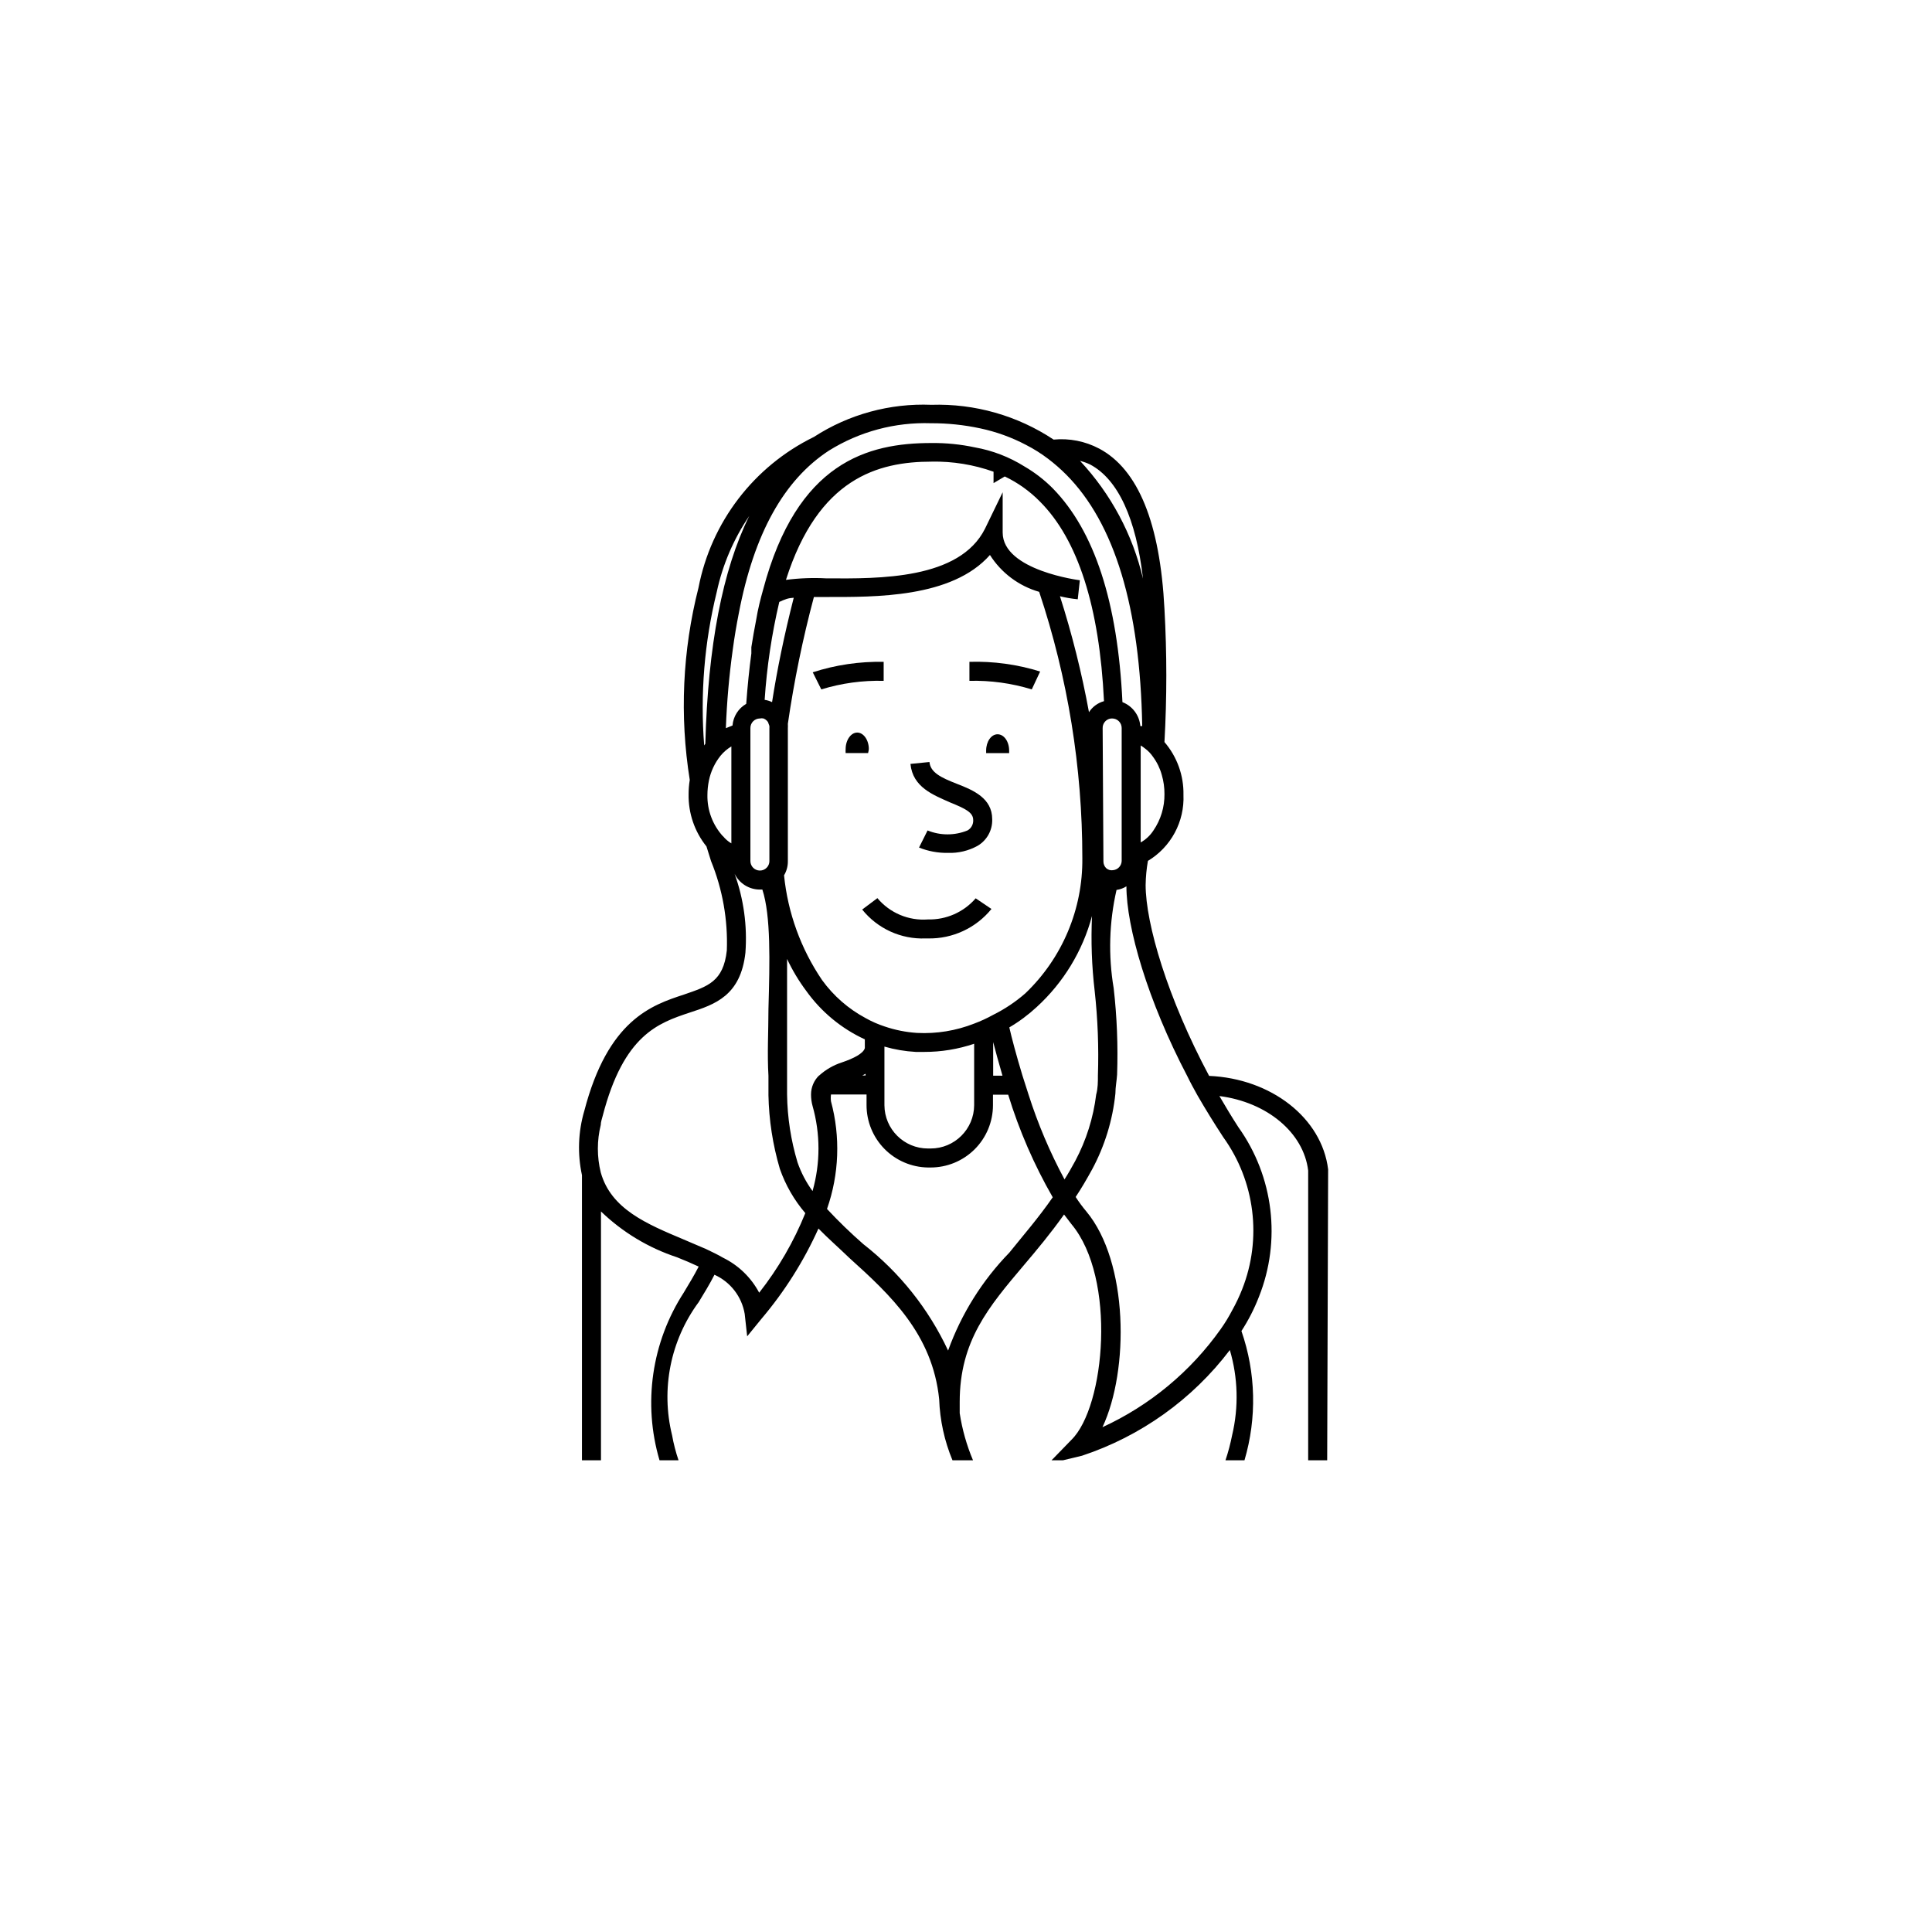 <?xml version="1.0" encoding="UTF-8"?>
<!-- Uploaded to: ICON Repo, www.iconrepo.com, Generator: ICON Repo Mixer Tools -->
<svg fill="#000000" width="800px" height="800px" version="1.1" viewBox="144 144 512 512" xmlns="http://www.w3.org/2000/svg">
 <g>
  <path d="m495.97 453.91c-1.664-13.652-15.113-24.082-31.539-24.789-10.984-20.555-16.828-40.305-16.828-50.633h0.004c0.031-2.129 0.234-4.25 0.605-6.348 2.996-1.797 5.449-4.371 7.109-7.445 1.656-3.078 2.457-6.543 2.309-10.035 0.105-5.129-1.688-10.117-5.035-14.008 0.656-11.746 0.656-23.52 0-35.266-1.16-22.723-6.953-37.031-17.332-42.523v0.004c-3.695-1.949-7.883-2.773-12.043-2.371-9.578-6.359-20.898-9.582-32.395-9.219-11.008-0.449-21.887 2.523-31.133 8.516-15.902 7.777-27.227 22.57-30.582 39.953-4.238 16.641-5.027 33.973-2.316 50.934-0.203 1.266-0.305 2.547-0.305 3.828-0.082 5.016 1.594 9.898 4.734 13.805l1.211 3.879c3.059 7.508 4.484 15.578 4.184 23.68-0.906 8.262-5.039 9.523-11.336 11.688-8.613 2.82-20.152 6.699-26.449 30.883h-0.004c-1.609 5.523-1.816 11.359-0.602 16.98v75.57h5.039v-65.949h-0.004c5.719 5.512 12.609 9.664 20.152 12.145 2.016 0.805 3.93 1.613 5.742 2.469-1.211 2.367-2.57 4.586-3.93 6.852h0.004c-8.539 13.176-10.895 29.426-6.449 44.484h5.039c-0.738-2.168-1.312-4.394-1.715-6.648-3.008-12.219-0.426-25.145 7.055-35.27 1.41-2.316 2.871-4.684 4.18-7.254 4.238 1.906 7.242 5.801 8.012 10.379l0.656 5.945 3.777-4.637c6.129-7.231 11.219-15.285 15.113-23.93 2.57 2.621 5.34 5.039 8.211 7.809 10.832 9.773 22.016 20.152 23.781 37.434 0.195 5.559 1.391 11.035 3.527 16.172h5.441c-1.688-4.004-2.875-8.199-3.527-12.492v-2.973c0-16.172 7.656-25.191 17.078-36.324 3.375-3.981 7.004-8.312 10.578-13.352l1.965 2.57c11.992 14.359 8.918 48.367 0 57.133l-5.285 5.438h3.023l5.039-1.211-0.004 0.004c15.598-5.164 29.262-14.93 39.195-28.012 2.164 7.34 2.371 15.121 0.605 22.57-0.445 2.25-1.031 4.473-1.762 6.648h5.039-0.004c3.312-11.223 3.031-23.203-0.805-34.258 1.852-2.856 3.406-5.894 4.637-9.07 5.945-14.93 3.894-31.859-5.441-44.938-1.762-2.719-3.426-5.492-5.039-8.262 12.594 1.613 22.32 9.672 23.527 19.75v76.781h5.039zm-46.398-109.33c1.059 1.441 1.844 3.062 2.316 4.789 0.477 1.637 0.715 3.332 0.707 5.035 0.047 3.449-0.973 6.828-2.922 9.676-0.852 1.316-2.012 2.406-3.379 3.172v-25.695c0.406 0.242 0.793 0.512 1.16 0.809 0.824 0.613 1.543 1.363 2.117 2.215zm-16.676-77.484c7.406 3.93 12.191 14.359 14.008 30.23l-0.004-0.004c-2.746-11.668-8.492-22.422-16.676-31.184 0.922 0.227 1.816 0.547 2.672 0.957zm-69.223-3.68c8.098-5.047 17.516-7.57 27.051-7.254 4.387-0.02 8.762 0.438 13.051 1.359 4.231 0.898 8.316 2.371 12.141 4.387 2.055 1.051 4.008 2.281 5.844 3.676 1.691 1.285 3.289 2.68 4.789 4.184 12.848 12.898 19.598 35.266 20.152 66.652h-0.504c-0.234-2.848-2.074-5.316-4.738-6.348-1.258-26.5-7.406-45.344-18.438-56.629-2.25-2.273-4.793-4.238-7.559-5.844-4-2.504-8.449-4.215-13.098-5.039-3.793-0.812-7.66-1.199-11.539-1.156-16.828 0-35.621 5.039-44.586 38.844-0.707 2.519-1.359 5.039-1.863 8.113-0.453 2.266-0.855 4.637-1.258 7.152v1.664c-0.555 4.133-1.008 8.566-1.359 13.352l-0.004-0.004c-2.078 1.203-3.438 3.348-3.629 5.742l-1.762 0.707c0.254-6.93 0.859-13.84 1.812-20.707 0.453-3.426 1.008-6.648 1.613-9.723 4.031-21.16 11.992-35.367 23.883-43.129zm43.527 149.53c-1.621 0.895-3.305 1.672-5.039 2.32-4.805 1.887-9.957 2.731-15.113 2.469-2.934-0.188-5.832-0.762-8.617-1.715-1.746-0.57-3.434-1.312-5.035-2.215-4.562-2.441-8.508-5.887-11.539-10.078-5.617-8.27-9.078-17.812-10.074-27.758 0.664-1.113 1.016-2.383 1.008-3.68v-35.266c0.023-0.402 0.023-0.809 0-1.211 1.645-11.324 3.949-22.547 6.902-33.602h3.324c12.797 0 33.25 0.301 43.328-11.133v-0.004c3.008 4.746 7.648 8.223 13.047 9.773 7.586 22.742 11.445 46.562 11.438 70.535 0.152 13.535-5.32 26.527-15.113 35.871-2.582 2.254-5.445 4.168-8.516 5.691zm2.469 16.121h-2.469v-8.914c0.605 2.367 1.461 5.441 2.469 8.914zm-7.508-8.465v16.277c-0.027 6.352-5.184 11.484-11.535 11.484h-0.707c-6.352 0-11.508-5.133-11.535-11.484v-15.52c2.707 0.781 5.496 1.254 8.312 1.41h2.266c4.488 0.008 8.949-0.727 13.199-2.164zm-55.52-91.137c0.578-8.742 1.875-17.418 3.879-25.945 0.637-0.312 1.293-0.582 1.965-0.805 0.605-0.18 1.234-0.281 1.863-0.305-2.57 10.078-4.434 19.246-5.742 27.66-0.621-0.301-1.281-0.504-1.965-0.605zm1.258 7.457v35.266h0.004c0 1.391-1.129 2.519-2.519 2.519s-2.519-1.129-2.519-2.519v-35.266c0-1.391 1.129-2.519 2.519-2.519 0.312-0.07 0.641-0.07 0.957 0 0.324 0.117 0.617 0.309 0.855 0.555 0.262 0.238 0.441 0.559 0.504 0.906 0.172 0.305 0.242 0.66 0.203 1.008zm76.98-34.914h0.004c1.559 0.383 3.141 0.652 4.734 0.805l0.555-5.039s-20.453-2.57-20.453-12.645v-10.68l-4.688 9.672c-6.75 13.453-27.961 13.25-42.02 13.148l0.004 0.004c-3.582-0.195-7.176-0.059-10.73 0.402 8.566-26.953 24.383-31.336 38.594-31.336l-0.004-0.004c5.59-0.109 11.156 0.797 16.426 2.672v3.023l2.973-1.762v-0.004c3.473 1.656 6.625 3.906 9.32 6.652 10.078 10.078 15.77 27.91 16.977 52.898-1.641 0.453-3.059 1.492-3.981 2.922-1.91-10.414-4.484-20.695-7.707-30.781zm11.336 34.914h0.004c-0.012-0.523 0.148-1.035 0.453-1.461 0.469-0.676 1.242-1.07 2.066-1.059 0.668 0 1.309 0.266 1.781 0.738 0.473 0.473 0.738 1.113 0.738 1.781v35.266c-0.047 1.262-1.016 2.293-2.269 2.418-0.672 0.121-1.363-0.086-1.863-0.555-0.457-0.473-0.707-1.105-0.703-1.762zm-105.3 4.18-0.301 0.453h0.004c-1.07-13.641 0.051-27.367 3.324-40.656 1.543-7.211 4.469-14.055 8.613-20.152-7.102 14.359-10.93 34.41-11.637 60.309zm4.684 24.535 0.008 0.004c-2.734-2.996-4.215-6.93-4.133-10.984 0.004-1.289 0.141-2.57 0.402-3.828 0.492-2.398 1.547-4.641 3.074-6.551 0.809-0.98 1.777-1.816 2.871-2.469v25.695c-0.848-0.5-1.598-1.148-2.215-1.914zm9.574 120.91 0.004 0.004c-2.129-3.996-5.461-7.223-9.523-9.223-1.461-0.855-2.973-1.562-4.535-2.316l-5.894-2.519c-9.824-4.133-19.297-8.062-22.016-17.785-1.023-4.133-1.023-8.457 0-12.594 0-0.754 0.301-1.562 0.504-2.367 5.594-21.562 14.762-24.637 23.078-27.406 6.648-2.168 13.504-4.434 14.762-15.922h-0.004c0.516-7.078-0.465-14.184-2.871-20.859 1.254 2.562 3.852 4.184 6.703 4.184h0.656c2.266 6.953 1.965 18.992 1.613 31.59 0 5.945-0.352 11.941 0 17.785v5.039l-0.004-0.004c0.129 6.641 1.145 13.23 3.023 19.598 1.5 4.301 3.789 8.281 6.75 11.738-3.066 7.578-7.188 14.688-12.242 21.109zm15.871-57.535 0.004 0.004c-1.355 1.324-2.117 3.141-2.117 5.035 0 1.023 0.133 2.039 0.402 3.023 2.094 7.379 2.094 15.195 0 22.57-1.695-2.324-3.039-4.887-3.981-7.606-1.754-5.84-2.688-11.891-2.769-17.988v-5.039-17.633-13.25c1.391 2.969 3.078 5.789 5.039 8.414 3.977 5.582 9.344 10.027 15.566 12.898v3.125-0.805c-0.402 1.461-3.074 2.769-6.047 3.777-2.258 0.723-4.34 1.926-6.094 3.523zm12.344-0.453v0.453h-0.855zm49.625 32.695c-3.879 5.594-7.809 10.078-11.488 14.66l0.004 0.004c-7.215 7.406-12.766 16.27-16.273 25.996-5.156-11.047-12.855-20.715-22.469-28.211-3.363-2.941-6.578-6.051-9.621-9.32 3.219-9.184 3.59-19.121 1.055-28.516-0.082-0.602-0.082-1.215 0-1.816h9.422v2.773c-0.012 4.348 1.688 8.523 4.734 11.629 3.047 3.102 7.191 4.879 11.539 4.945h0.656c4.391 0.012 8.605-1.723 11.715-4.82 3.113-3.102 4.859-7.312 4.859-11.703v-2.769h4.031v-0.004c2.902 9.465 6.856 18.574 11.789 27.156zm3.074-4.734 0.004 0.004c-3.859-7.184-7.047-14.703-9.523-22.473l-1.613-5.039c-1.664-5.492-2.871-10.078-3.477-12.746v0.004c2.609-1.531 5.039-3.34 7.254-5.394 7.09-6.481 12.176-14.852 14.664-24.129-0.305 6.625-0.07 13.262 0.703 19.848 0.824 7.445 1.109 14.938 0.859 22.422 0 1.715 0 3.375-0.453 5.039l-0.004-0.004c-0.75 6.152-2.629 12.113-5.539 17.586-0.957 1.762-1.867 3.375-2.871 4.938zm42.07-11.184c8.438 11.699 10.336 26.891 5.039 40.305-0.75 1.906-1.625 3.758-2.621 5.543-0.906 1.75-1.934 3.434-3.074 5.039-7.984 11.266-18.789 20.23-31.336 25.996 7.106-15.113 6.902-43.781-4.281-57.184-1.02-1.215-1.965-2.492-2.824-3.828 1.512-2.266 2.922-4.684 4.332-7.254h0.004c3.363-6.246 5.469-13.094 6.195-20.152 0-1.715 0.352-3.375 0.453-5.039 0.262-7.637-0.039-15.281-0.906-22.871-1.461-8.648-1.203-17.5 0.754-26.047 0.934-0.129 1.828-0.457 2.621-0.957 0 10.781 5.594 30.23 16.172 50.383 0.805 1.664 1.715 3.324 2.672 5.039 2.113 3.656 4.383 7.336 6.801 11.027z"/>
  <path d="m408.36 338.59c-1.664 0-3.023 1.914-3.023 4.332v0.656h6.098v-0.656c-0.004-2.418-1.363-4.332-3.074-4.332z"/>
  <path d="m374.25 342.52c0-2.418-1.41-4.383-3.074-4.383-1.664 0-3.074 1.965-3.074 4.383-0.023 0.352-0.023 0.703 0 1.055h5.945c0.094-0.348 0.16-0.699 0.203-1.055z"/>
  <path d="m395.71 356.62c4.231 1.715 6.195 2.719 6.195 4.684h0.004c0.066 1.137-0.52 2.215-1.512 2.773-3.391 1.383-7.191 1.383-10.582 0l-2.266 4.535v-0.004c2.434 0.98 5.035 1.461 7.656 1.414 2.742 0.102 5.457-0.543 7.859-1.867 2.492-1.457 3.981-4.168 3.879-7.051 0-5.594-5.039-7.707-9.32-9.371s-7.055-3.023-7.305-5.793l-5.039 0.504c0.605 6.195 6.047 8.211 10.43 10.176z"/>
  <path d="m378.18 324.43v-5.035c-6.375-0.129-12.727 0.809-18.793 2.769l2.266 4.535h0.004c5.348-1.648 10.93-2.414 16.523-2.269z"/>
  <path d="m419.65 321.96c-6.062-1.891-12.395-2.758-18.742-2.566v5.039-0.004c5.594-0.137 11.172 0.629 16.523 2.269z"/>
  <path d="m389.92 387.66c-5.117 0.395-10.109-1.707-13.402-5.644l-4.031 3.023h0.004c4.062 5.066 10.285 7.906 16.773 7.656h0.656c6.512 0.129 12.719-2.754 16.828-7.809l-4.18-2.82h-0.004c-3.164 3.664-7.805 5.715-12.645 5.594z"/>
 </g>
</svg>